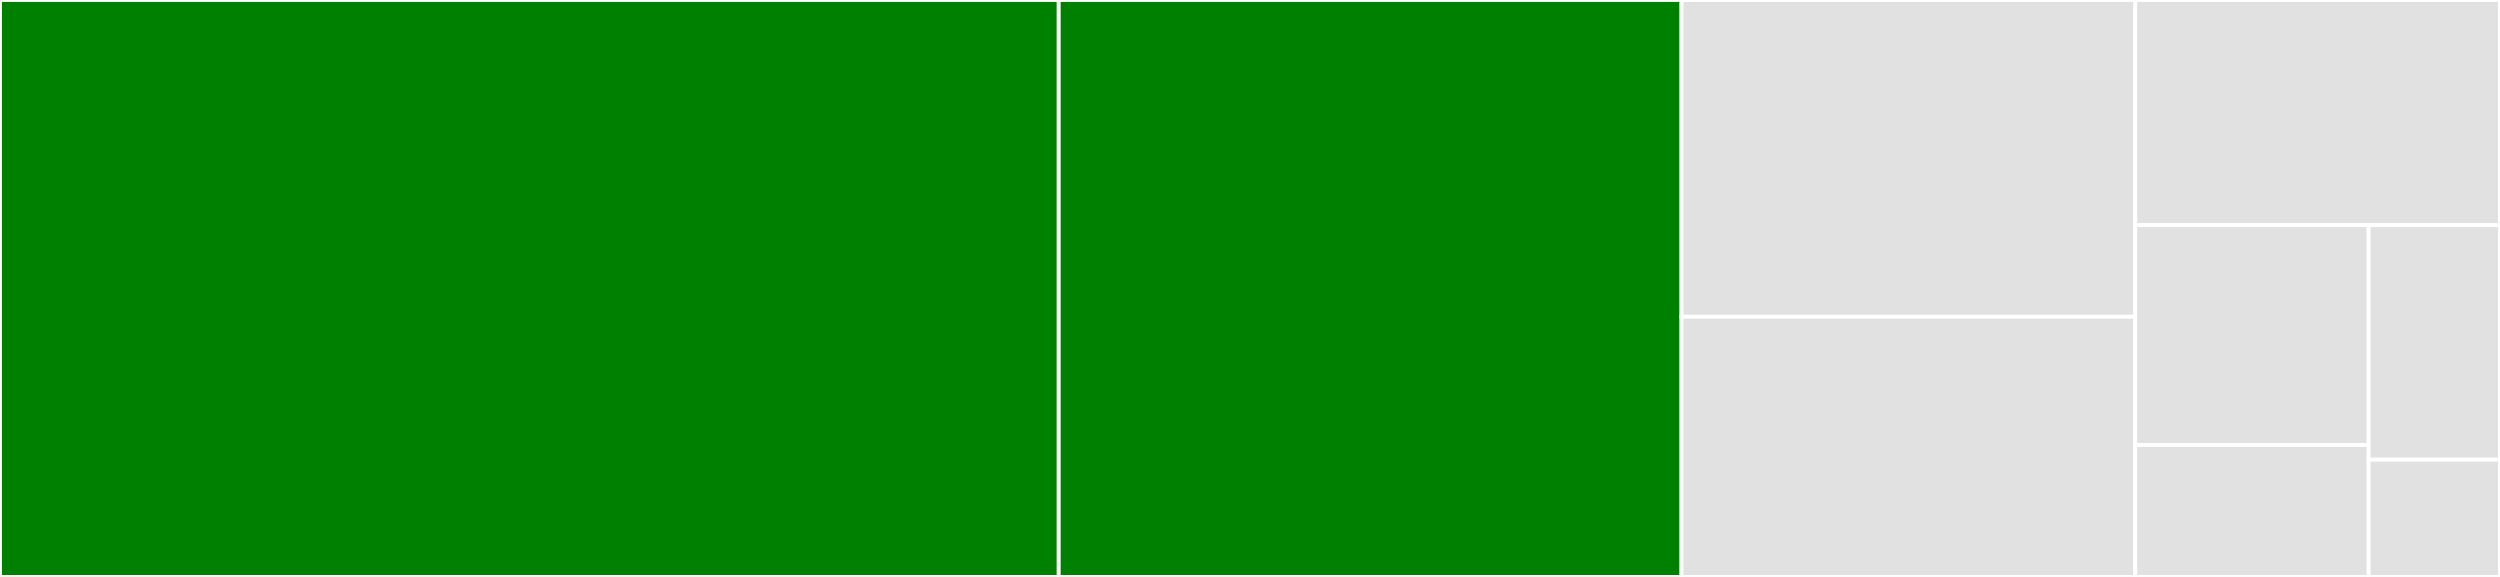 <svg baseProfile="full" width="650" height="150" viewBox="0 0 650 150" version="1.1"
xmlns="http://www.w3.org/2000/svg" xmlns:ev="http://www.w3.org/2001/xml-events"
xmlns:xlink="http://www.w3.org/1999/xlink">

<rect x="0" y="0" width="650" height="150" fill="#333333" stroke="none"/>

<style>rect.s{mask:url(#mask);}</style>
<defs>
  <pattern id="white" width="4" height="4" patternUnits="userSpaceOnUse" patternTransform="rotate(45)">
    <rect width="2" height="2" transform="translate(0,0)" fill="white"></rect>
  </pattern>
  <mask id="mask">
    <rect x="0" y="0" width="100%" height="100%" fill="url(#white)"></rect>
  </mask>
</defs>

<rect x="0" y="0" width="275.267" height="150" fill="green" stroke="white" stroke-width="1" class=" tooltipped" data-content="Clownface.js"><title>Clownface.js</title></rect>
<rect x="275.267" y="0" width="161.922" height="150.0" fill="green" stroke="white" stroke-width="1" class=" tooltipped" data-content="Context.js"><title>Context.js</title></rect>
<rect x="437.189" y="0" width="117.972" height="82.353" fill="#e1e1e1" stroke="white" stroke-width="1" class=" tooltipped" data-content="term.js"><title>term.js</title></rect>
<rect x="437.189" y="82.353" width="117.972" height="67.647" fill="#e1e1e1" stroke="white" stroke-width="1" class=" tooltipped" data-content="languageTag.js"><title>languageTag.js</title></rect>
<rect x="555.16" y="0" width="94.84" height="58.537" fill="#e1e1e1" stroke="white" stroke-width="1" class=" tooltipped" data-content="fromPrimitive.js"><title>fromPrimitive.js</title></rect>
<rect x="555.16" y="58.537" width="60.698" height="57.165" fill="#e1e1e1" stroke="white" stroke-width="1" class=" tooltipped" data-content="toTermArray.js"><title>toTermArray.js</title></rect>
<rect x="555.16" y="115.701" width="60.698" height="34.299" fill="#e1e1e1" stroke="white" stroke-width="1" class=" tooltipped" data-content="toArray.js"><title>toArray.js</title></rect>
<rect x="615.858" y="58.537" width="34.142" height="60.976" fill="#e1e1e1" stroke="white" stroke-width="1" class=" tooltipped" data-content="namespace.js"><title>namespace.js</title></rect>
<rect x="615.858" y="119.512" width="34.142" height="30.488" fill="#e1e1e1" stroke="white" stroke-width="1" class=" tooltipped" data-content="inArray.js"><title>inArray.js</title></rect>
</svg>
